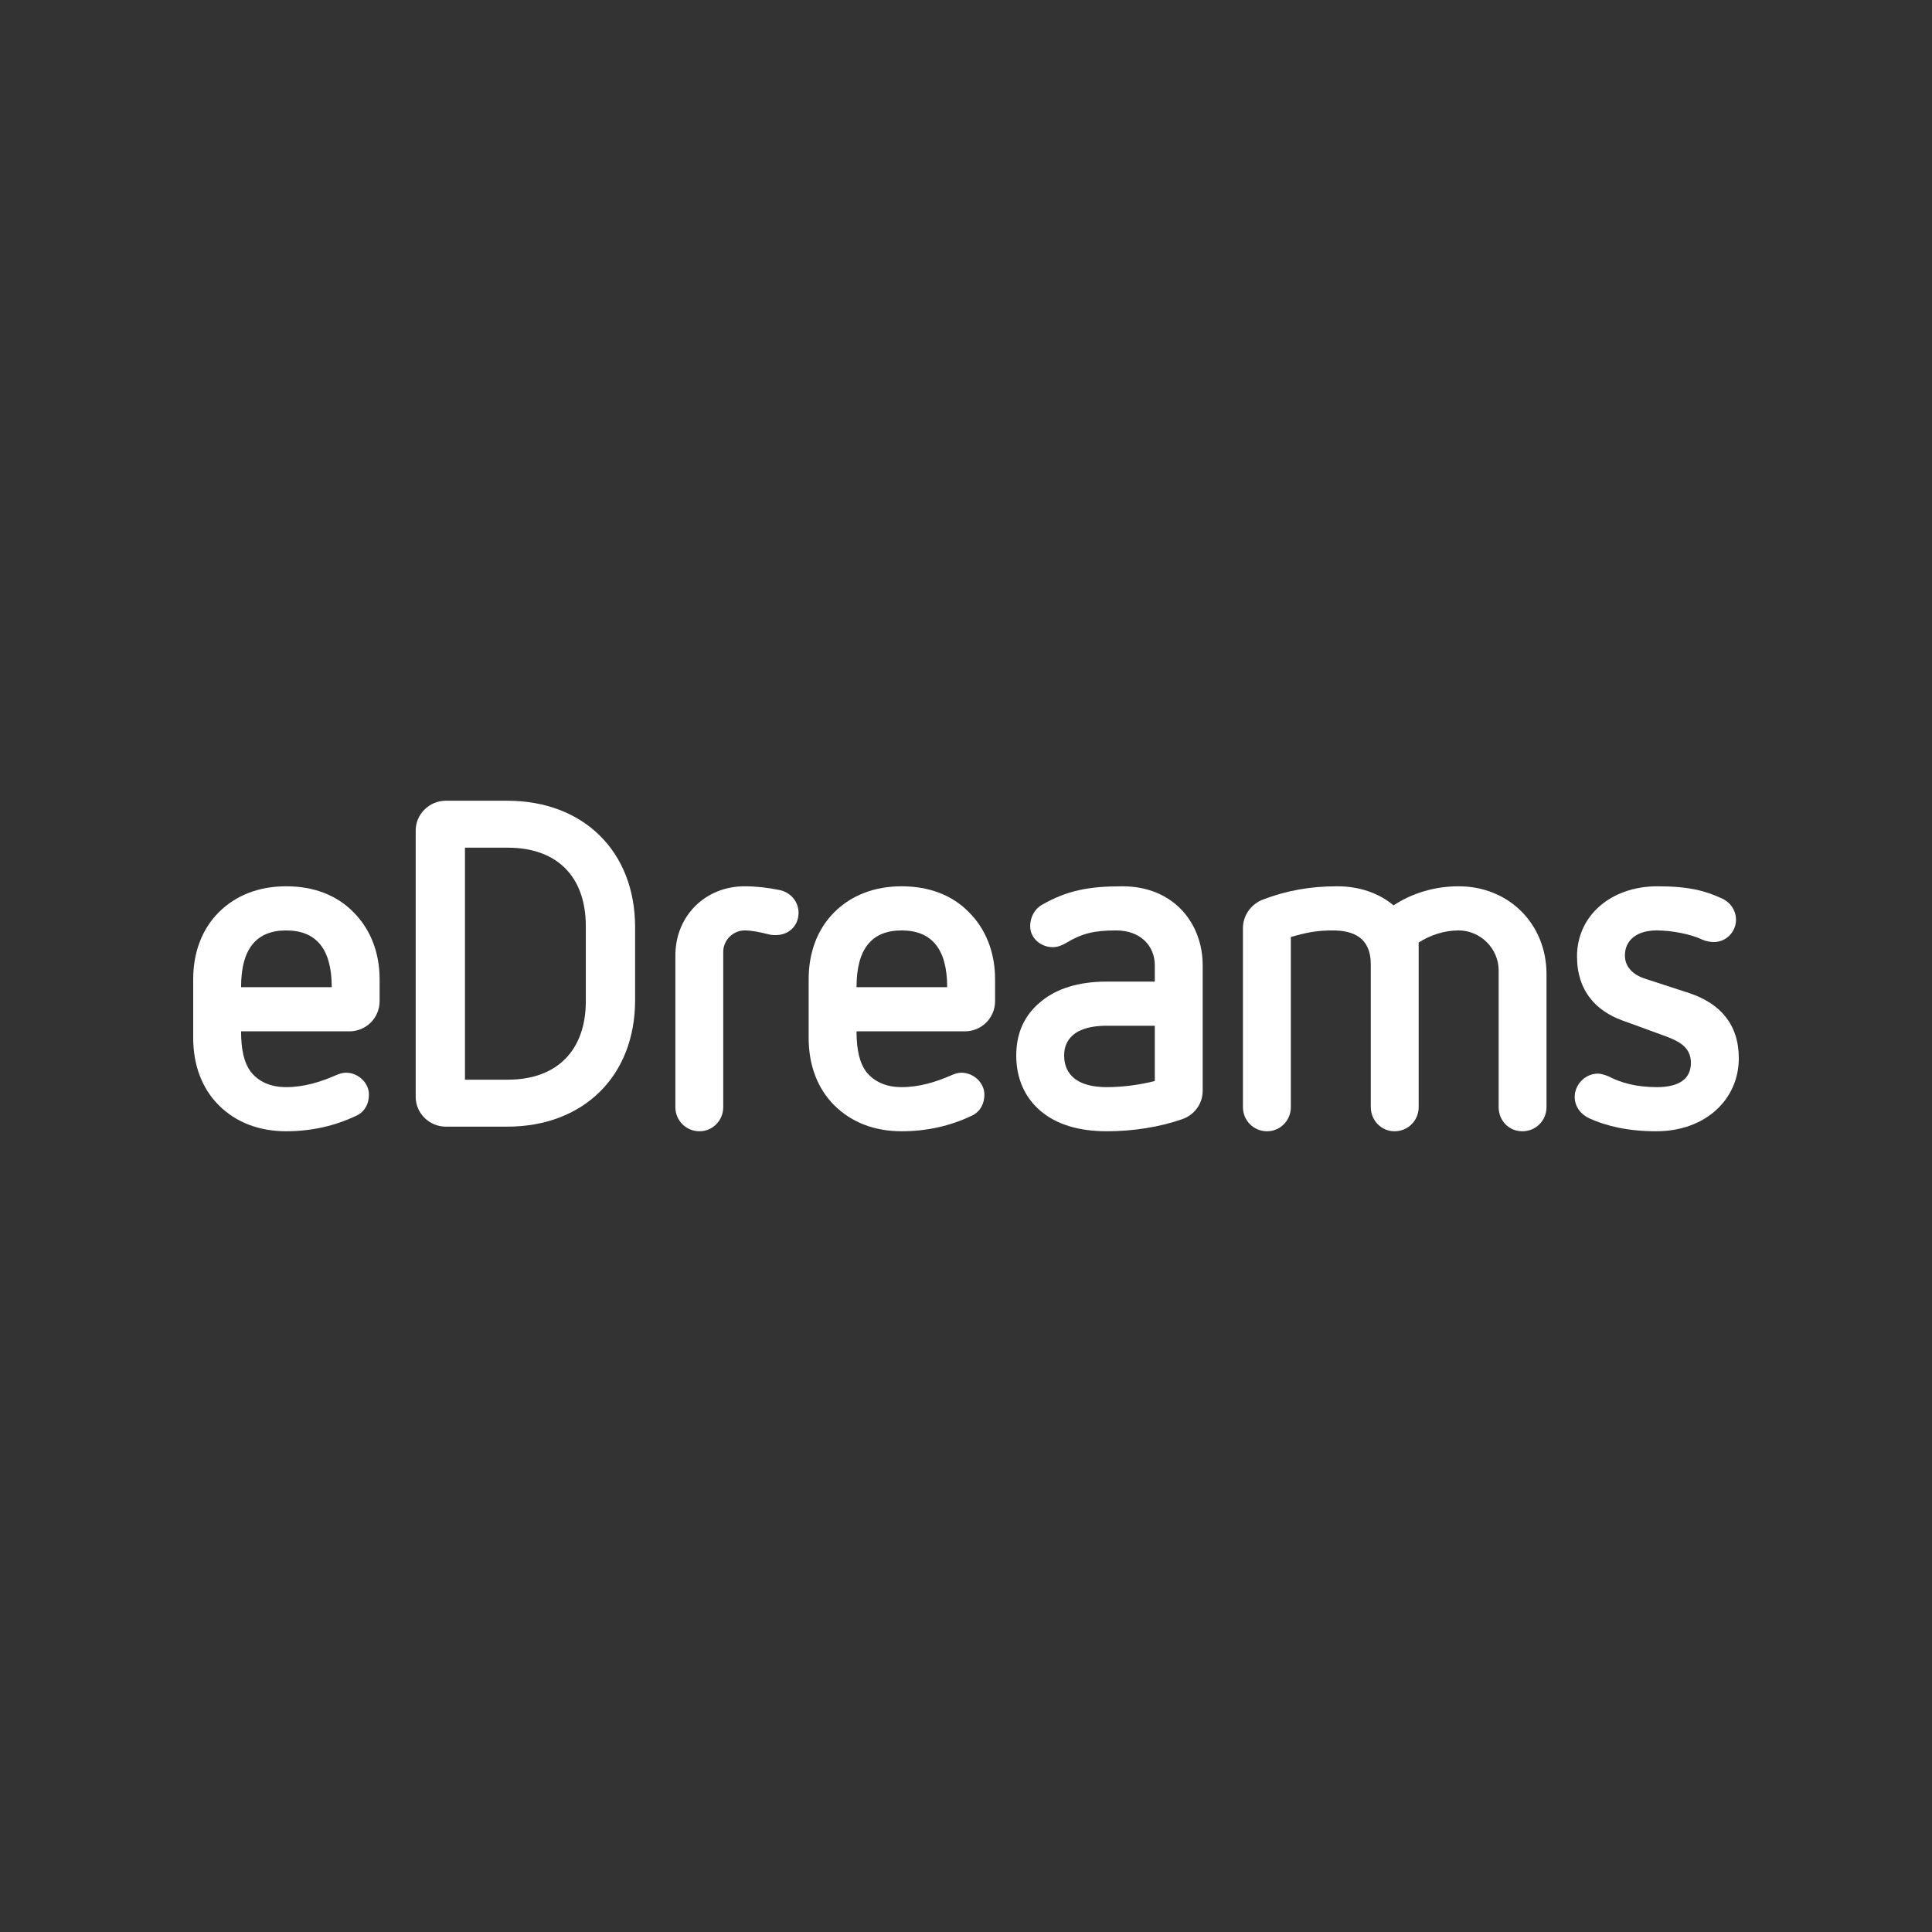 <svg width="100" height="100" viewBox="0 0 100 100" fill="none" xmlns="http://www.w3.org/2000/svg">
<rect x="0" y="0" width="100" height="100" fill="#333333" stroke="none"/>
<path d="M59.772 55.954C59.002 56.149 58.112 56.27 57.294 56.27C55.199 56.27 55.08 55.066 55.08 54.633C55.08 54.223 55.199 53.092 57.294 53.092H59.772V55.954ZM58.087 45.874C56.355 45.874 55.227 46.09 53.926 46.836C53.517 47.078 53.322 47.511 53.322 47.943C53.322 48.545 53.852 49.026 54.503 49.026C54.72 49.026 54.984 48.93 55.177 48.809C56.019 48.304 56.644 48.159 57.776 48.159C59.027 48.159 59.772 48.954 59.772 49.964V50.807H57.294C55.826 50.807 54.671 51.168 53.852 51.864C53.035 52.538 52.601 53.454 52.601 54.633C52.601 55.811 53.035 56.797 53.852 57.496C54.671 58.196 55.826 58.554 57.294 58.554C58.642 58.554 60.013 58.339 61.193 57.928C61.817 57.713 62.251 57.134 62.251 56.461V49.964C62.251 47.823 60.784 45.874 58.087 45.874" fill="white"/>
<path d="M87.448 51.407L85.091 50.638C84.584 50.469 84.105 50.083 84.105 49.457C84.105 48.64 84.754 48.159 85.74 48.159C86.534 48.159 87.521 48.35 88.123 48.64C88.291 48.714 88.532 48.761 88.702 48.761C89.349 48.761 89.855 48.231 89.855 47.607C89.855 47.102 89.543 46.669 89.062 46.476C88.266 46.114 87.425 45.874 85.79 45.874C83.382 45.874 81.626 47.392 81.626 49.507C81.626 51.313 82.636 52.321 83.936 52.804L85.909 53.525C86.8 53.839 87.521 54.128 87.521 55.016C87.521 55.835 86.918 56.27 85.764 56.27C84.706 56.27 83.911 56.053 83.262 55.715C83.093 55.644 82.876 55.571 82.708 55.571C82.034 55.571 81.506 56.149 81.506 56.775C81.506 57.254 81.794 57.665 82.251 57.88C83.141 58.291 84.296 58.554 85.717 58.554C88.291 58.554 90 56.894 90 54.777C90 53.021 89.036 51.939 87.448 51.407Z" fill="white"/>
<path d="M75.499 45.874C74.297 45.874 73.118 46.21 72.13 46.861C71.385 46.236 70.373 45.874 69.219 45.874C67.823 45.874 66.597 46.09 65.345 46.571C64.743 46.811 64.334 47.392 64.334 48.04V57.303C64.334 58.001 64.888 58.554 65.584 58.554C66.26 58.554 66.814 58.001 66.814 57.303V48.497C67.583 48.28 68.113 48.159 68.979 48.159C70.037 48.159 70.952 48.519 70.952 49.918V57.303C70.952 58.001 71.504 58.554 72.18 58.554C72.876 58.554 73.43 58.001 73.43 57.303V48.785C74.031 48.4 74.754 48.159 75.499 48.159C76.63 48.159 77.57 49.099 77.57 50.23V57.303C77.57 58.001 78.097 58.554 78.796 58.554C79.494 58.554 80.047 58.001 80.047 57.303V50.421C80.047 47.823 78.097 45.874 75.499 45.874Z" fill="white"/>
<path d="M12.478 51.095C12.478 49.074 13.297 48.159 14.813 48.159C16.352 48.159 17.171 49.099 17.171 51.095H12.478ZM14.813 45.874C13.417 45.874 12.212 46.331 11.323 47.221C10.457 48.088 10 49.292 10 50.687V53.718C10 55.137 10.457 56.34 11.323 57.206C12.212 58.097 13.417 58.554 14.813 58.554C16.087 58.554 17.316 58.291 18.47 57.737C18.902 57.52 19.096 57.111 19.096 56.654C19.096 56.028 18.518 55.523 17.917 55.523C17.749 55.523 17.58 55.571 17.411 55.644C16.593 56.004 15.726 56.27 14.813 56.27C13.995 56.27 13.367 55.98 12.961 55.451C12.647 55.016 12.478 54.368 12.478 53.382H18.085C18.953 53.382 19.649 52.685 19.649 51.818V50.687C19.649 49.292 19.167 48.088 18.301 47.221C17.436 46.331 16.233 45.874 14.813 45.874Z" fill="white"/>
<path d="M44.334 51.095C44.334 49.074 45.153 48.159 46.667 48.159C48.208 48.159 49.026 49.099 49.026 51.095H44.334ZM46.667 45.874C45.273 45.874 44.068 46.331 43.179 47.221C42.313 48.088 41.856 49.292 41.856 50.687V53.718C41.856 55.137 42.313 56.34 43.179 57.206C44.068 58.097 45.273 58.554 46.667 58.554C47.944 58.554 49.171 58.291 50.325 57.737C50.758 57.52 50.951 57.111 50.951 56.654C50.951 56.028 50.374 55.523 49.772 55.523C49.605 55.523 49.435 55.571 49.269 55.644C48.449 56.004 47.582 56.27 46.667 56.27C45.849 56.27 45.225 55.98 44.816 55.451C44.503 55.016 44.334 54.368 44.334 53.382H49.942C50.808 53.382 51.505 52.685 51.505 51.818V50.687C51.505 49.292 51.024 48.088 50.157 47.221C49.291 46.331 48.089 45.874 46.667 45.874Z" fill="white"/>
<path d="M40.346 46.067C39.743 45.945 39.143 45.874 38.542 45.874C36.497 45.874 34.957 47.414 34.957 49.457V57.303C34.957 58.001 35.511 58.554 36.207 58.554C36.882 58.554 37.435 58.001 37.435 57.303V49.266C37.435 48.666 37.94 48.159 38.542 48.159C38.926 48.159 39.359 48.257 39.743 48.35C39.938 48.4 40.009 48.4 40.154 48.4C40.852 48.4 41.333 47.895 41.333 47.245C41.333 46.669 40.923 46.185 40.346 46.067Z" fill="white"/>
<path d="M30.322 51.818C30.322 54.344 28.855 55.884 26.28 55.884H24.067V43.876H26.28C28.855 43.876 30.322 45.393 30.322 47.944V51.818ZM26.257 41.446H23.08C22.214 41.446 21.516 42.145 21.516 42.986V56.775C21.516 57.615 22.214 58.315 23.08 58.315H26.257C30.202 58.315 32.873 55.692 32.873 51.77V47.992C32.873 44.069 30.202 41.446 26.257 41.446" fill="white"/>
</svg>
